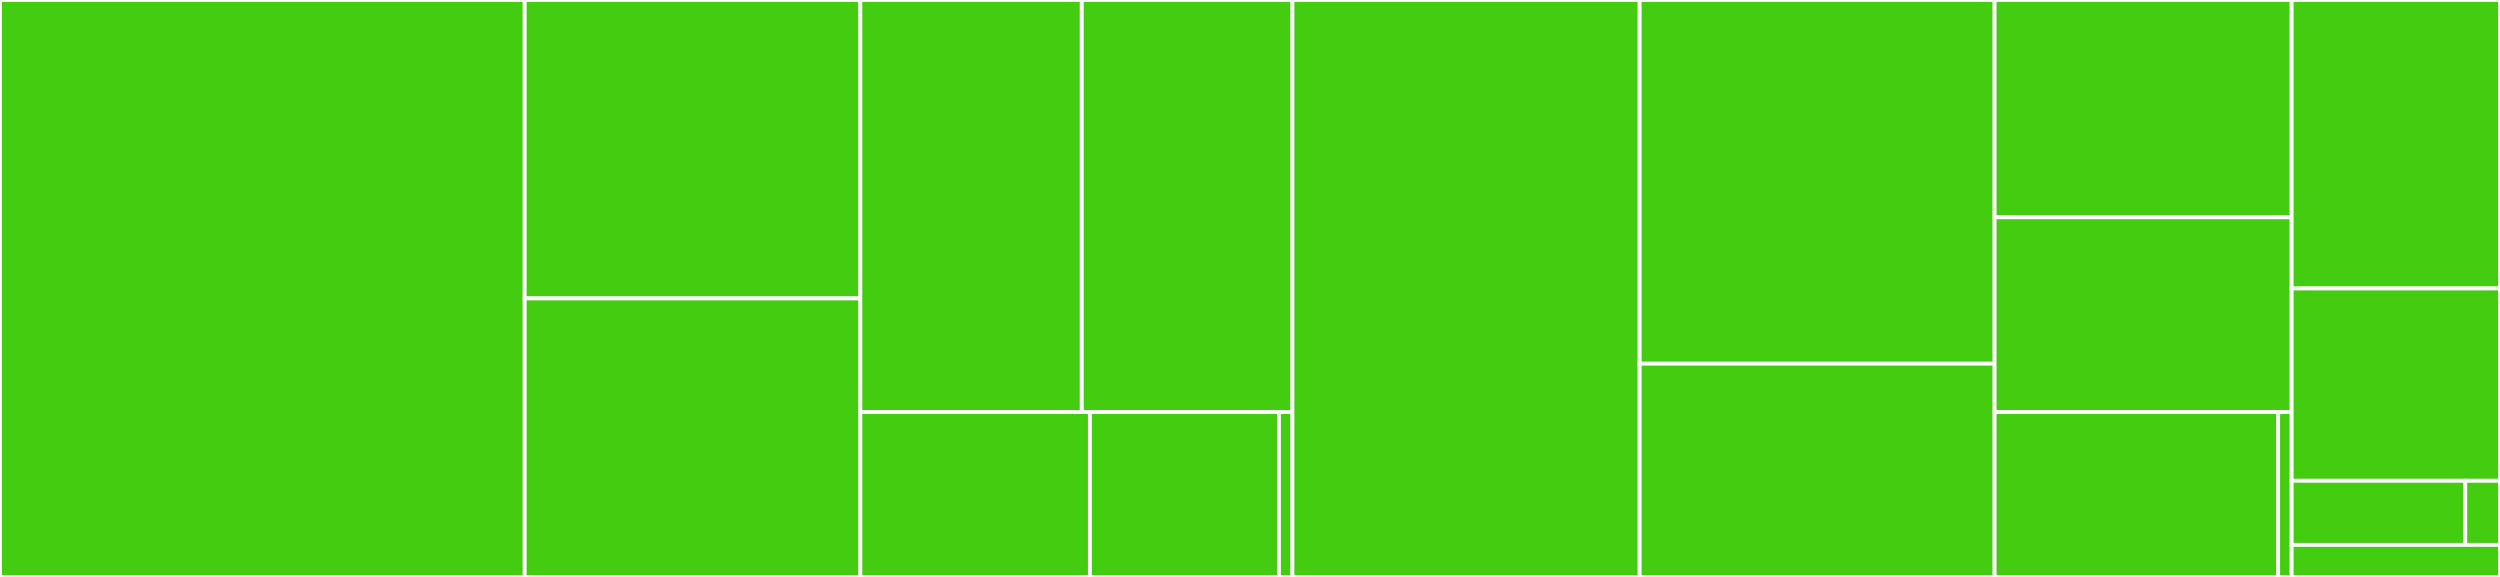 <svg baseProfile="full" width="650" height="150" viewBox="0 0 650 150" version="1.1"
xmlns="http://www.w3.org/2000/svg" xmlns:ev="http://www.w3.org/2001/xml-events"
xmlns:xlink="http://www.w3.org/1999/xlink">

<rect x="0" y="0" width="650" height="150" fill="#333333" stroke="none"/>

<style>rect.s{mask:url(#mask);}</style>
<defs>
  <pattern id="white" width="4" height="4" patternUnits="userSpaceOnUse" patternTransform="rotate(45)">
    <rect width="2" height="2" transform="translate(0,0)" fill="white"></rect>
  </pattern>
  <mask id="mask">
    <rect x="0" y="0" width="100%" height="100%" fill="url(#white)"></rect>
  </mask>
</defs>

<rect x="0" y="0" width="136.42" height="150.0" fill="#4c1" stroke="white" stroke-width="1" class=" tooltipped" data-content="tabs/tabset.component.ts"><title>tabs/tabset.component.ts</title></rect>
<rect x="136.42" y="0" width="87.269" height="77.586" fill="#4c1" stroke="white" stroke-width="1" class=" tooltipped" data-content="tabs/tabset-nav-button.component.ts"><title>tabs/tabset-nav-button.component.ts</title></rect>
<rect x="136.42" y="77.586" width="87.269" height="72.414" fill="#4c1" stroke="white" stroke-width="1" class=" tooltipped" data-content="tabs/tab.component.ts"><title>tabs/tab.component.ts</title></rect>
<rect x="223.688" y="0" width="57.577" height="107.143" fill="#4c1" stroke="white" stroke-width="1" class=" tooltipped" data-content="tabs/tabset-permalink.service.ts"><title>tabs/tabset-permalink.service.ts</title></rect>
<rect x="281.265" y="0" width="54.769" height="107.143" fill="#4c1" stroke="white" stroke-width="1" class=" tooltipped" data-content="tabs/tabset.service.ts"><title>tabs/tabset.service.ts</title></rect>
<rect x="223.688" y="107.143" width="59.684" height="42.857" fill="#4c1" stroke="white" stroke-width="1" class=" tooltipped" data-content="tabs/tabset-adapter.service.ts"><title>tabs/tabset-adapter.service.ts</title></rect>
<rect x="283.372" y="107.143" width="49.151" height="42.857" fill="#4c1" stroke="white" stroke-width="1" class=" tooltipped" data-content="tabs/tab-button.component.ts"><title>tabs/tab-button.component.ts</title></rect>
<rect x="332.523" y="107.143" width="3.511" height="42.857" fill="#4c1" stroke="white" stroke-width="1" class=" tooltipped" data-content="tabs/tabs.module.ts"><title>tabs/tabs.module.ts</title></rect>
<rect x="336.034" y="0" width="90.278" height="150" fill="#4c1" stroke="white" stroke-width="1" class=" tooltipped" data-content="vertical-tabset/vertical-tabset.service.ts"><title>vertical-tabset/vertical-tabset.service.ts</title></rect>
<rect x="426.312" y="0" width="92.284" height="94.565" fill="#4c1" stroke="white" stroke-width="1" class=" tooltipped" data-content="vertical-tabset/vertical-tab.component.ts"><title>vertical-tabset/vertical-tab.component.ts</title></rect>
<rect x="426.312" y="94.565" width="92.284" height="55.435" fill="#4c1" stroke="white" stroke-width="1" class=" tooltipped" data-content="vertical-tabset/vertical-tabset.component.ts"><title>vertical-tabset/vertical-tabset.component.ts</title></rect>
<rect x="518.596" y="0" width="77.238" height="56.494" fill="#4c1" stroke="white" stroke-width="1" class=" tooltipped" data-content="vertical-tabset/vertical-tab-media-query.service.ts"><title>vertical-tabset/vertical-tab-media-query.service.ts</title></rect>
<rect x="518.596" y="56.494" width="77.238" height="50.649" fill="#4c1" stroke="white" stroke-width="1" class=" tooltipped" data-content="vertical-tabset/vertical-tabset-group.component.ts"><title>vertical-tabset/vertical-tabset-group.component.ts</title></rect>
<rect x="518.596" y="107.143" width="73.727" height="42.857" fill="#4c1" stroke="white" stroke-width="1" class=" tooltipped" data-content="vertical-tabset/vertical-tabset-adapter.service.ts"><title>vertical-tabset/vertical-tabset-adapter.service.ts</title></rect>
<rect x="592.323" y="107.143" width="3.511" height="42.857" fill="#4c1" stroke="white" stroke-width="1" class=" tooltipped" data-content="vertical-tabset/vertical-tabset.module.ts"><title>vertical-tabset/vertical-tabset.module.ts</title></rect>
<rect x="595.833" y="0" width="54.167" height="75" fill="#4c1" stroke="white" stroke-width="1" class=" tooltipped" data-content="sectioned-form/sectioned-form.component.ts"><title>sectioned-form/sectioned-form.component.ts</title></rect>
<rect x="595.833" y="75" width="54.167" height="50" fill="#4c1" stroke="white" stroke-width="1" class=" tooltipped" data-content="sectioned-form/sectioned-form-section.component.ts"><title>sectioned-form/sectioned-form-section.component.ts</title></rect>
<rect x="595.833" y="125" width="45.139" height="16.667" fill="#4c1" stroke="white" stroke-width="1" class=" tooltipped" data-content="sectioned-form/sectioned-form.service.ts"><title>sectioned-form/sectioned-form.service.ts</title></rect>
<rect x="640.972" y="125" width="9.028" height="16.667" fill="#4c1" stroke="white" stroke-width="1" class=" tooltipped" data-content="sectioned-form/sectioned-form.module.ts"><title>sectioned-form/sectioned-form.module.ts</title></rect>
<rect x="595.833" y="141.667" width="54.167" height="8.333" fill="#4c1" stroke="white" stroke-width="1" class=" tooltipped" data-content="shared/sky-tabs-resources.module.ts"><title>shared/sky-tabs-resources.module.ts</title></rect>
</svg>